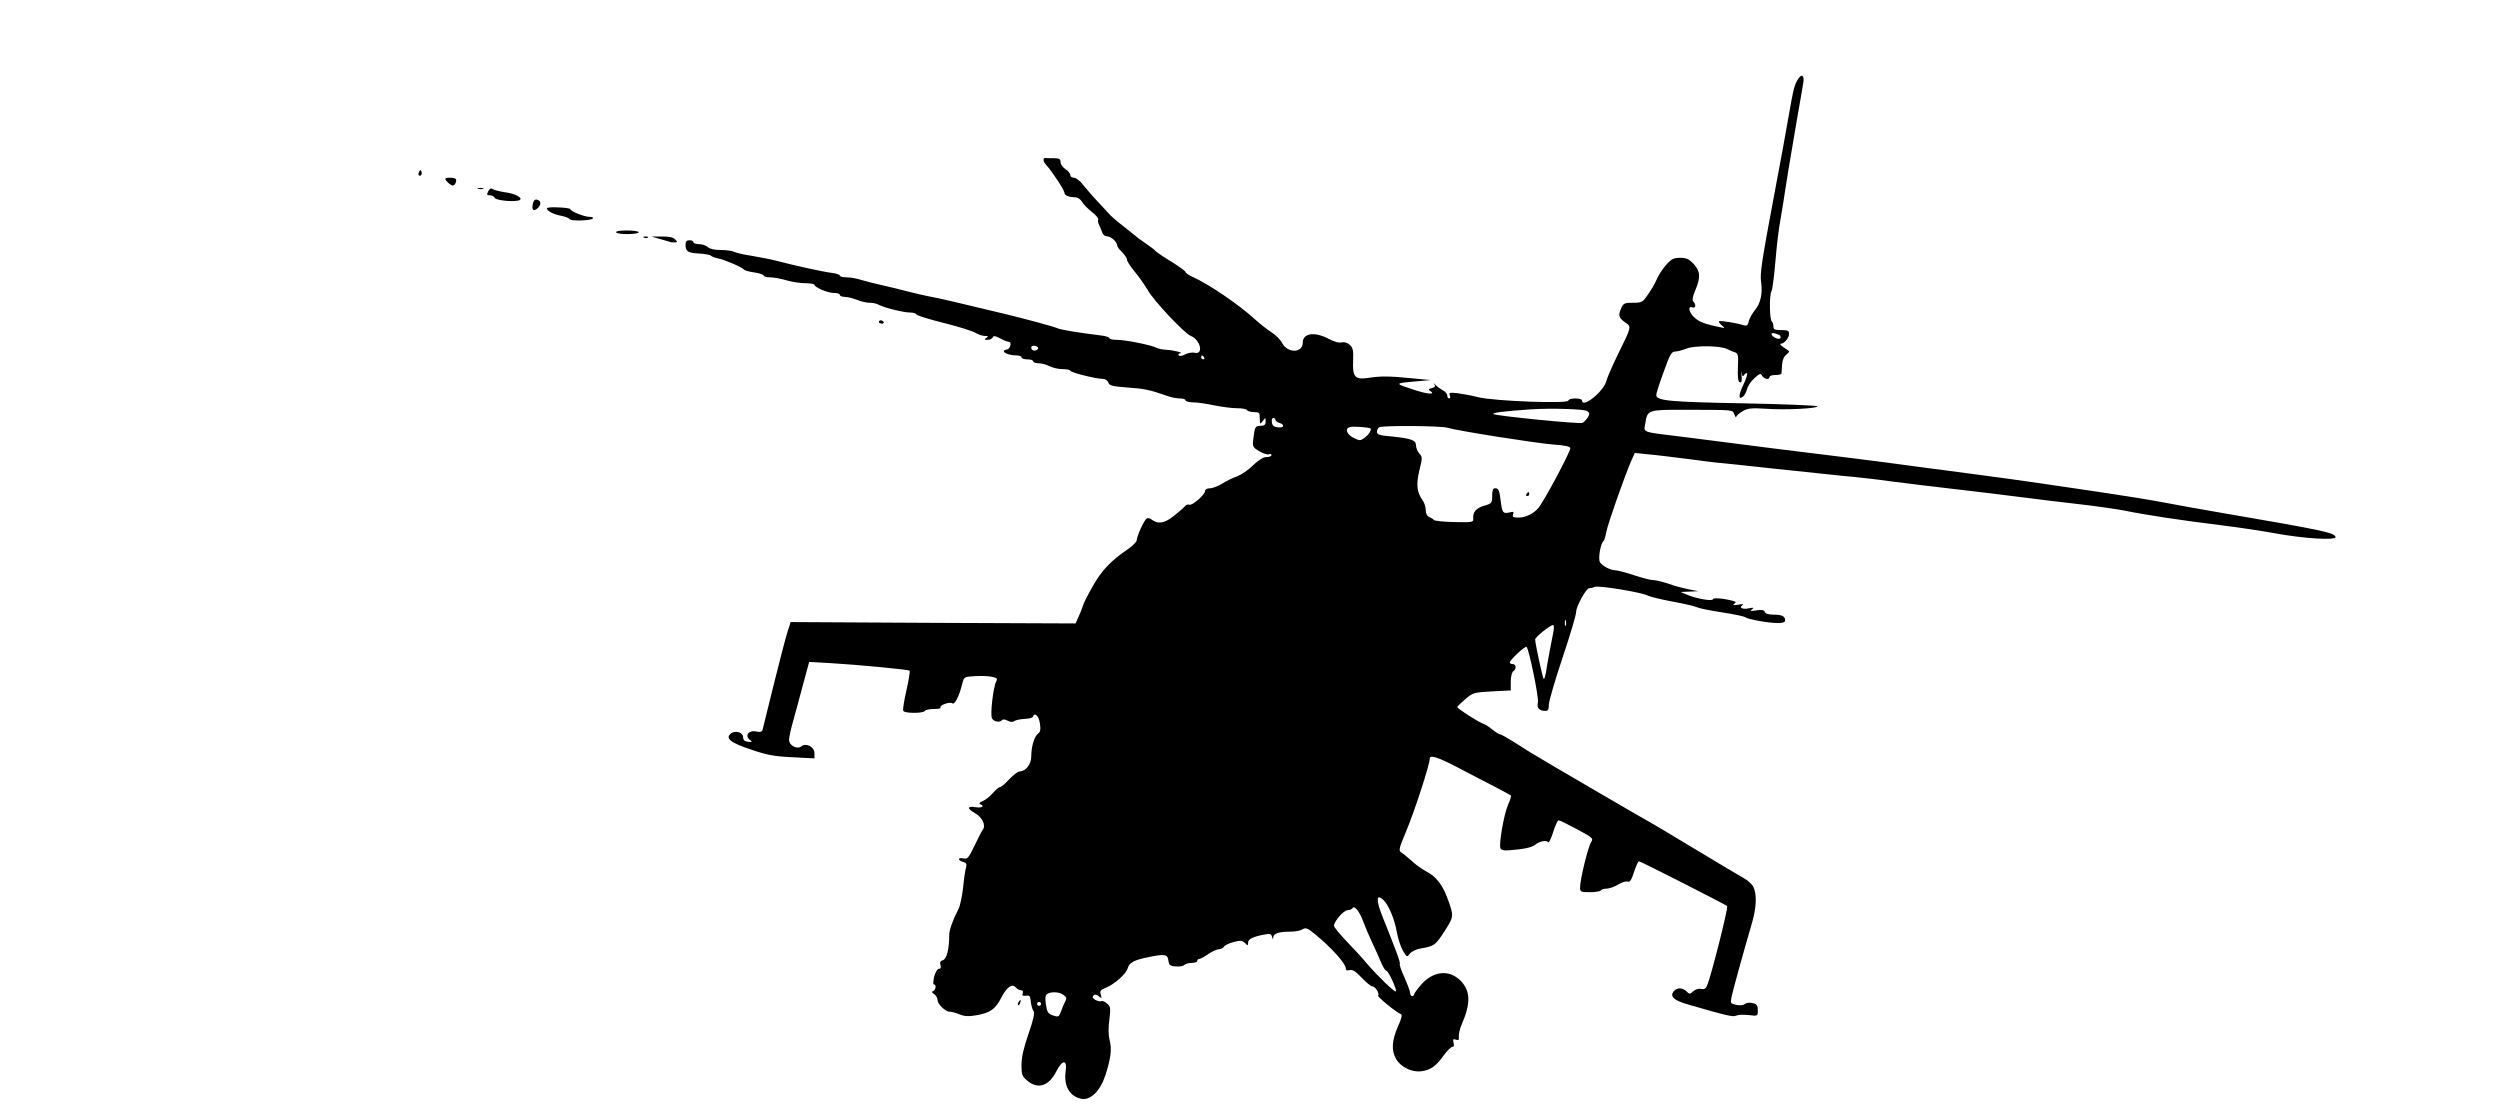  <svg version="1.0" xmlns="http://www.w3.org/2000/svg"
 width="1280pt" height="567pt" viewBox="0 0 1280 567"
 preserveAspectRatio="xMidYMid meet"><g transform="translate(0,567) scale(0.1,-0.1)"
fill="#000000" stroke="none">
<path d="M9208 5268 c-21 -32 -24 -44 -52 -203 -13 -77 -43 -239 -66 -360 -71
-378 -80 -436 -73 -480 8 -59 -3 -109 -32 -143 -13 -16 -27 -41 -31 -56 -5
-23 -10 -26 -28 -21 -37 12 -120 25 -125 20 -2 -3 4 -12 15 -21 18 -15 17 -15
-11 -9 -73 15 -104 26 -128 48 -29 25 -38 63 -12 53 17 -6 20 15 5 30 -7 7 -4
25 10 58 28 66 26 98 -9 135 -23 25 -37 31 -69 31 -33 0 -45 -6 -72 -37 -18
-20 -39 -53 -47 -72 -8 -20 -28 -55 -45 -78 -27 -41 -32 -43 -77 -43 -42 0
-49 -3 -59 -25 -18 -39 -15 -52 18 -75 34 -24 36 -17 -38 -168 -28 -57 -53
-116 -57 -131 -12 -54 -125 -145 -125 -101 0 6 -16 10 -35 10 -19 0 -35 -5
-35 -11 0 -17 -378 -3 -460 17 -36 9 -85 18 -109 21 -38 4 -43 3 -38 -11 4 -9
2 -16 -3 -16 -6 0 -10 7 -10 15 0 8 -10 20 -22 26 -12 7 -29 19 -38 28 -8 10
-11 11 -6 3 7 -9 3 -15 -13 -19 -17 -4 -19 -8 -10 -14 32 -19 -5 -19 -68 1
-115 37 -115 37 -18 46 l90 8 -95 9 c-118 12 -162 12 -225 2 -68 -10 -81 5
-77 90 2 51 -1 65 -18 80 -12 11 -28 15 -41 12 -13 -4 -40 4 -68 19 -70 37
-131 28 -131 -20 0 -54 -76 -56 -105 -3 -9 18 -34 42 -54 55 -20 13 -58 42
-83 65 -88 80 -237 181 -325 221 -18 8 -33 19 -33 23 0 5 -33 28 -72 53 -40
24 -77 49 -83 56 -5 6 -26 22 -45 35 -37 25 -41 28 -80 60 -14 11 -40 33 -59
47 -19 15 -39 33 -45 39 -6 7 -34 37 -62 67 -28 29 -63 70 -79 90 -15 20 -36
36 -46 36 -11 0 -19 6 -19 14 0 7 -11 21 -25 30 -14 9 -25 25 -25 36 0 16 -7
20 -35 20 -19 0 -38 0 -42 1 -15 1 -13 -18 4 -36 30 -33 93 -129 93 -142 0
-13 23 -23 54 -23 13 0 28 -10 35 -22 7 -13 30 -36 51 -53 21 -16 35 -34 33
-38 -3 -5 -1 -19 5 -30 6 -12 13 -30 16 -39 3 -10 14 -18 24 -18 20 0 52 -29
52 -47 0 -6 11 -21 25 -34 13 -13 25 -30 25 -38 0 -8 18 -36 39 -61 22 -26 51
-68 66 -93 29 -54 190 -225 222 -237 50 -20 67 -98 19 -86 -12 3 -34 -1 -49
-9 -15 -8 -29 -10 -32 -4 -4 5 0 9 7 10 23 2 -36 17 -70 18 -18 1 -40 5 -50
10 -25 14 -159 41 -203 41 -22 0 -39 4 -39 9 0 5 -21 11 -47 14 -107 13 -199
28 -218 36 -19 9 -154 45 -255 70 -248 60 -352 84 -390 91 -25 4 -79 17 -120
27 -41 11 -102 26 -135 33 -33 7 -79 19 -103 26 -23 8 -58 14 -77 14 -19 0
-35 4 -35 9 0 5 -19 11 -42 14 -43 5 -189 37 -283 62 -27 7 -84 18 -125 25
-41 6 -83 16 -92 21 -10 5 -41 9 -69 9 -31 0 -56 6 -65 15 -9 8 -29 15 -45 15
-16 0 -29 5 -29 10 0 6 -9 10 -20 10 -14 0 -20 -7 -20 -22 0 -36 11 -43 70
-46 30 -2 57 -7 60 -11 3 -4 19 -11 37 -14 34 -7 125 -46 133 -58 3 -4 26 -10
53 -14 26 -4 47 -11 47 -16 0 -5 15 -9 33 -9 19 0 56 -7 83 -15 27 -8 70 -15
97 -15 26 0 47 -4 47 -8 0 -13 68 -42 100 -42 17 0 30 -4 30 -10 0 -5 11 -10
25 -10 14 0 42 -7 62 -15 19 -8 48 -15 64 -15 16 0 37 -4 47 -10 27 -15 127
-40 160 -40 17 0 32 -4 34 -10 2 -5 65 -25 142 -44 76 -19 149 -42 162 -51 13
-8 34 -15 46 -15 19 0 20 -2 8 -10 -12 -8 -11 -10 7 -10 12 0 23 6 26 13 3 9
12 8 37 -5 17 -10 38 -18 45 -18 8 0 11 -7 8 -20 -3 -11 -12 -20 -19 -20 -8 0
-14 -4 -14 -9 0 -10 34 -21 68 -21 12 0 22 -4 22 -10 0 -5 14 -10 30 -10 17 0
30 -4 30 -10 0 -5 12 -10 28 -10 15 0 40 -7 56 -15 15 -8 46 -15 67 -15 22 0
39 -4 39 -8 0 -9 132 -42 167 -42 12 0 24 -8 28 -19 4 -15 20 -19 97 -25 88
-6 115 -12 201 -42 20 -8 51 -14 67 -14 17 0 30 -4 30 -10 0 -5 17 -10 38 -10
20 0 69 -7 107 -15 39 -8 91 -15 117 -15 26 0 50 -4 53 -10 3 -5 19 -10 36
-10 26 0 29 -3 29 -32 1 -31 1 -32 15 -14 15 19 15 19 15 -2 0 -17 -6 -22 -25
-22 -28 0 -31 -5 -38 -67 -5 -40 -3 -43 30 -63 20 -12 42 -19 49 -16 8 3 14 1
14 -4 0 -6 -11 -10 -25 -10 -17 0 -41 -15 -69 -42 -24 -24 -61 -49 -82 -57
-21 -7 -56 -24 -76 -37 -21 -13 -49 -24 -63 -24 -15 0 -25 -6 -25 -14 0 -19
-69 -78 -81 -70 -6 3 -16 0 -22 -8 -7 -8 -33 -31 -59 -51 -48 -38 -80 -42
-115 -15 -7 5 -17 7 -22 3 -13 -7 -51 -92 -51 -111 0 -8 -21 -29 -47 -47 -84
-57 -132 -107 -176 -185 -25 -43 -48 -88 -52 -102 -4 -14 -14 -40 -23 -58
l-15 -34 -730 3 -729 4 -19 -60 c-10 -33 -41 -154 -70 -270 -28 -115 -53 -216
-55 -223 -3 -9 -13 -12 -33 -7 -37 8 -59 -21 -33 -42 15 -12 14 -13 -8 -11
-17 2 -25 9 -25 22 0 26 -38 38 -62 21 -32 -24 -4 -48 103 -83 81 -28 120 -35
212 -39 l112 -6 0 27 c0 32 -43 54 -67 35 -21 -18 -63 4 -63 33 0 13 9 55 20
93 11 39 34 123 51 188 l32 118 106 -6 c151 -9 402 -33 408 -39 3 -3 -4 -48
-16 -100 -12 -53 -20 -100 -16 -106 8 -13 102 -13 110 0 3 6 25 10 47 10 23 0
38 3 34 7 -10 11 47 32 60 22 12 -9 35 36 51 101 8 34 10 35 63 38 30 2 70 1
87 -3 27 -5 31 -9 24 -23 -16 -29 -32 -172 -22 -190 10 -18 42 -23 52 -8 4 4
16 3 28 -4 14 -7 27 -8 34 -2 7 5 30 10 52 11 22 1 42 6 43 11 9 25 30 6 36
-32 5 -33 3 -45 -9 -54 -19 -14 -35 -66 -35 -117 0 -40 -28 -76 -60 -77 -9 0
-32 -18 -53 -40 -20 -22 -41 -40 -47 -40 -6 0 -23 -14 -37 -31 -15 -17 -38
-35 -52 -41 -15 -6 -21 -12 -13 -15 26 -10 10 -21 -23 -16 -43 7 -45 -6 -5
-29 39 -22 59 -63 42 -86 -7 -9 -26 -48 -44 -85 -29 -60 -35 -67 -55 -62 -13
3 -23 1 -23 -4 0 -5 10 -11 21 -14 17 -5 20 -11 15 -29 -4 -13 -11 -59 -15
-103 -5 -44 -15 -93 -24 -110 -31 -61 -47 -106 -47 -134 0 -70 -13 -121 -32
-127 -13 -4 -17 -11 -13 -25 4 -12 2 -19 -7 -19 -8 0 -19 -18 -25 -40 -5 -22
-6 -40 -2 -40 14 0 11 -28 -3 -34 -9 -3 -8 -8 5 -16 9 -6 17 -19 17 -29 0 -22
40 -61 63 -61 10 0 33 -6 51 -14 25 -10 46 -11 86 -4 69 12 96 31 125 87 28
56 57 77 75 56 7 -8 19 -15 27 -15 10 0 13 -6 9 -16 -4 -11 0 -14 17 -12 19 3
22 -2 25 -32 2 -19 8 -40 14 -47 7 -8 -1 -44 -26 -116 -25 -71 -36 -122 -36
-160 0 -49 3 -58 31 -81 53 -45 110 -26 147 48 32 62 57 63 48 0 -10 -75 21
-128 81 -140 46 -9 96 40 122 119 28 86 35 136 22 182 -6 25 -7 64 -1 105 7
59 6 67 -12 82 -11 10 -24 15 -29 12 -5 -2 -18 0 -30 6 -15 9 -18 15 -10 23 7
7 15 6 27 -4 15 -12 16 -12 10 8 -6 19 -2 25 27 36 45 19 104 72 111 100 7 28
33 42 104 56 86 18 100 15 104 -16 3 -24 8 -29 37 -31 18 -2 38 1 44 7 6 6 24
11 39 11 15 0 28 5 28 10 0 6 4 10 10 10 5 0 26 11 46 25 20 14 45 25 55 25
10 0 22 6 26 13 4 8 27 18 50 24 34 9 44 8 57 -5 15 -15 16 -15 16 1 0 19 25
31 83 42 29 6 36 4 40 -12 4 -14 5 -15 6 -2 1 20 30 29 89 29 23 0 51 5 61 12
17 10 26 6 65 -26 80 -65 156 -149 156 -173 0 -10 6 -14 20 -10 15 4 32 -7 62
-39 23 -24 47 -44 54 -44 15 0 39 -38 30 -47 -6 -6 95 -88 116 -95 9 -3 4 -23
-15 -65 -31 -70 -34 -122 -9 -165 23 -41 81 -69 128 -63 48 6 75 25 115 80 18
25 38 45 45 45 8 0 10 8 6 22 -4 17 -2 20 12 15 14 -5 17 -2 15 16 -1 12 5 40
15 62 47 108 45 171 -5 223 -59 60 -142 51 -204 -21 -19 -22 -35 -44 -35 -49
0 -4 -4 -8 -10 -8 -5 0 -10 7 -10 15 0 9 -13 44 -29 80 -16 35 -27 66 -24 69
5 5 -18 67 -89 244 -33 82 -32 118 3 86 28 -25 59 -98 71 -168 6 -33 20 -75
31 -94 20 -33 21 -34 36 -14 9 11 34 23 56 26 69 12 74 16 121 88 49 77 49 76
13 174 -25 66 -59 109 -108 133 -20 11 -53 34 -73 53 -20 18 -44 38 -53 43
-15 9 -13 20 25 110 43 103 120 340 120 369 0 24 38 12 160 -52 58 -31 138
-72 179 -93 40 -21 75 -40 77 -42 2 -2 -4 -24 -15 -48 -21 -49 -47 -198 -39
-221 4 -11 18 -14 50 -11 68 5 112 14 128 28 22 18 59 25 66 13 4 -6 15 17 26
51 10 33 23 61 28 61 6 0 48 -21 95 -46 81 -44 84 -46 71 -67 -16 -25 -56
-191 -56 -230 0 -23 3 -25 50 -25 28 0 53 4 56 9 3 5 16 9 29 9 13 0 40 9 60
21 19 12 42 19 50 15 10 -4 19 10 31 49 10 30 21 55 26 55 9 0 438 -219 451
-229 7 -7 -82 -359 -103 -408 -6 -15 -15 -20 -30 -16 -12 3 -28 -2 -40 -12
-18 -16 -20 -16 -35 -1 -21 20 -49 21 -66 0 -20 -25 0 -45 67 -65 210 -61 238
-67 253 -59 9 4 37 6 64 3 47 -6 47 -6 47 25 0 24 -5 31 -26 36 -14 4 -32 2
-40 -4 -8 -7 -26 -9 -44 -5 -29 6 -31 9 -25 38 9 42 56 213 105 381 23 77 26
149 7 185 -6 14 -29 34 -49 45 -21 12 -131 77 -245 146 -114 69 -217 130 -228
136 -39 21 -564 327 -620 362 -16 10 -56 35 -87 55 -32 20 -62 37 -67 37 -5 0
-22 10 -38 23 -15 13 -37 27 -48 31 -26 9 -135 79 -134 86 0 3 19 21 41 40 39
34 45 35 137 40 l96 5 0 45 c0 25 6 49 13 53 17 11 15 37 -3 37 -8 0 -15 4
-15 8 0 13 79 86 86 80 13 -14 64 -261 58 -285 -7 -27 7 -43 39 -43 13 0 17 8
17 32 0 17 32 126 70 240 39 115 70 221 70 236 0 28 53 123 67 120 5 0 16 2
27 7 20 9 244 -28 274 -45 9 -5 66 -19 125 -30 60 -11 116 -24 125 -29 9 -5
67 -17 127 -26 61 -9 115 -21 120 -25 14 -11 120 -30 167 -30 26 0 38 4 38 14
0 21 -17 29 -61 29 -23 0 -40 5 -43 14 -4 10 -16 12 -43 8 -30 -5 -35 -4 -23
5 12 9 9 10 -13 6 -33 -8 -56 2 -36 15 9 6 1 7 -21 3 -24 -4 -31 -3 -21 4 11
8 10 11 -5 15 -45 13 -104 18 -104 9 0 -12 -87 3 -132 23 l-33 14 45 2 45 2
-55 11 c-30 7 -62 15 -70 18 -47 17 -89 28 -107 28 -11 0 -55 11 -97 25 -42
14 -85 25 -94 25 -26 0 -68 22 -80 41 -11 17 3 98 18 109 4 3 10 23 14 45 7
39 90 277 127 363 l19 43 67 -7 c38 -3 133 -15 213 -25 80 -11 154 -20 165
-20 11 -1 121 -12 245 -26 124 -13 290 -31 370 -39 80 -7 195 -20 255 -29 61
-8 209 -26 330 -40 121 -14 270 -32 330 -40 61 -8 190 -24 288 -35 98 -11 209
-27 248 -35 96 -20 292 -50 489 -74 91 -11 215 -30 275 -41 152 -28 319 -38
313 -19 -7 22 -63 34 -588 124 -107 18 -242 43 -300 54 -58 11 -199 34 -315
51 -115 17 -253 37 -305 45 -52 8 -219 31 -370 51 -151 20 -338 44 -415 55
-77 10 -234 30 -350 44 -115 14 -277 34 -360 45 -82 11 -226 29 -320 41 -238
29 -219 22 -211 72 11 69 13 69 203 69 259 -1 242 1 253 -24 5 -13 9 -18 9
-13 1 6 15 19 32 29 27 16 45 18 124 13 101 -7 267 2 260 13 -3 4 -175 11
-382 15 -377 7 -443 13 -443 43 0 8 17 61 38 118 31 87 40 104 58 104 12 0 38
7 58 15 41 17 178 16 211 -3 11 -6 28 -13 38 -16 16 -5 18 -15 15 -77 -2 -52
1 -73 10 -76 9 -4 11 6 9 34 -3 21 -2 27 0 14 4 -19 7 -21 13 -11 5 8 12 12
15 8 3 -3 -5 -29 -19 -58 -26 -53 -26 -81 -1 -60 7 6 16 23 20 38 3 15 20 40
37 55 27 25 32 27 40 13 10 -18 38 -22 38 -6 0 6 14 10 30 10 17 0 30 3 31 8
1 4 2 24 3 45 2 23 10 43 22 51 10 8 17 16 14 18 -3 3 -16 12 -30 21 -13 9
-19 17 -13 17 18 0 43 29 43 51 0 16 -7 19 -40 19 -33 0 -40 3 -40 19 0 11 -4
22 -8 25 -12 7 -14 134 -2 155 5 10 14 78 20 152 6 74 17 168 25 209 7 41 19
111 25 155 12 80 21 131 65 390 14 77 26 150 28 162 6 35 -8 47 -25 21z m-95
-1315 c4 -3 5 -9 2 -14 -7 -11 -45 7 -45 21 0 8 20 5 43 -7z m-3799 -62 c3 -5
0 -11 -8 -14 -15 -6 -26 1 -26 15 0 11 27 10 34 -1z m851 -51 c3 -5 1 -10 -4
-10 -6 0 -11 5 -11 10 0 6 2 10 4 10 3 0 8 -4 11 -10z m1962 -275 c13 -10 13
-15 2 -33 -8 -12 -20 -24 -27 -27 -18 -7 -445 36 -456 45 -7 7 48 14 189 24
107 7 277 2 292 -9z m-1597 -44 c0 -5 9 -13 20 -16 30 -9 24 -27 -7 -23 -20 2
-29 9 -31 26 -2 12 1 22 7 22 6 0 11 -4 11 -9z m487 -45 c7 -7 -9 -32 -31 -48
-20 -15 -26 -15 -53 -1 -39 18 -50 50 -19 57 20 4 97 -2 103 -8z m393 4 c55
-16 446 -78 543 -86 59 -4 87 -10 87 -19 0 -19 -133 -269 -163 -305 -23 -29
-66 -50 -101 -50 -29 0 -34 3 -29 16 5 14 2 16 -20 10 -31 -7 -36 -1 -43 56
-7 59 -11 68 -29 68 -11 0 -15 -11 -15 -38 0 -37 -2 -40 -40 -51 -42 -12 -60
-33 -57 -66 2 -19 -4 -20 -97 -18 -55 1 -102 6 -105 11 -3 5 -14 11 -23 15
-11 4 -18 17 -18 34 0 16 -7 39 -16 51 -30 43 -34 80 -17 153 16 64 16 70 0
87 -9 10 -17 28 -17 41 0 27 -24 36 -122 46 -66 6 -78 9 -78 25 0 10 6 20 13
23 26 9 314 7 347 -3z m607 -1012 c-3 -7 -5 -2 -5 12 0 14 2 19 5 13 2 -7 2
-19 0 -25z m-63 -30 c-3 -18 -12 -64 -20 -103 -7 -38 -16 -87 -19 -109 -4 -21
-9 -36 -11 -33 -6 6 -44 183 -44 203 0 12 76 73 92 74 4 0 5 -15 2 -32z m-974
-1487 c7 -20 27 -67 45 -106 18 -38 40 -87 48 -107 9 -21 20 -38 25 -38 10 0
56 -99 49 -106 -6 -6 -92 77 -147 141 -23 28 -71 80 -106 116 -35 37 -64 72
-64 79 0 23 50 80 70 80 10 0 22 5 26 11 9 15 36 -20 54 -70z m-1535 -375 c17
-12 18 -17 7 -37 -6 -13 -16 -36 -21 -51 -9 -25 -13 -26 -40 -17 -25 9 -30 17
-36 56 -5 33 -3 48 7 54 20 13 62 11 83 -5z m-115 -46 c0 -5 -4 -10 -10 -10
-5 0 -10 5 -10 10 0 6 5 10 10 10 6 0 10 -4 10 -10z"/>
<path d="M7815 3140 c-3 -5 -1 -10 4 -10 6 0 11 5 11 10 0 6 -2 10 -4 10 -3 0
-8 -4 -11 -10z"/>
<path d="M2146 4791 c-4 -7 -5 -15 -2 -18 9 -9 19 4 14 18 -4 11 -6 11 -12 0z"/>
<path d="M2280 4754 c0 -9 28 -34 38 -34 12 0 23 26 15 34 -8 8 -53 8 -53 0z"/>
<path d="M2448 4703 c6 -2 18 -2 25 0 6 3 1 5 -13 5 -14 0 -19 -2 -12 -5z"/>
<path d="M2500 4691 c-9 -18 -8 -21 9 -21 10 0 21 -6 24 -13 5 -14 109 -23
128 -11 18 11 -26 34 -78 40 -26 4 -53 11 -60 16 -8 6 -15 3 -23 -11z"/>
<path d="M2728 4625 c-7 -32 5 -40 27 -19 18 19 15 38 -7 42 -10 2 -17 -6 -20
-23z"/>
<path d="M2800 4603 c0 -13 35 -31 74 -38 20 -4 39 -11 42 -17 7 -11 113 -8
120 4 3 4 -6 8 -20 8 -26 0 -96 29 -96 39 0 4 -27 8 -60 9 -33 2 -60 0 -60 -5z"/>
<path d="M3155 4480 c7 -12 115 -11 115 1 0 5 -27 9 -61 9 -37 0 -58 -4 -54
-10z"/>
<path d="M3298 4453 c7 -3 16 -2 19 1 4 3 -2 6 -13 5 -11 0 -14 -3 -6 -6z"/>
<path d="M3380 4446 c25 -7 50 -14 55 -16 6 -1 16 -2 23 -1 11 1 10 4 -2 16
-9 10 -33 15 -68 14 l-53 0 45 -13z"/>
<path d="M4500 4022 c0 -5 7 -9 15 -9 8 0 12 4 9 9 -3 4 -9 8 -15 8 -5 0 -9
-4 -9 -8z"/>
<path d="M5215 539 c-4 -6 -5 -12 -2 -15 2 -3 7 2 10 11 7 17 1 20 -8 4z"/>
</g>
</svg>
